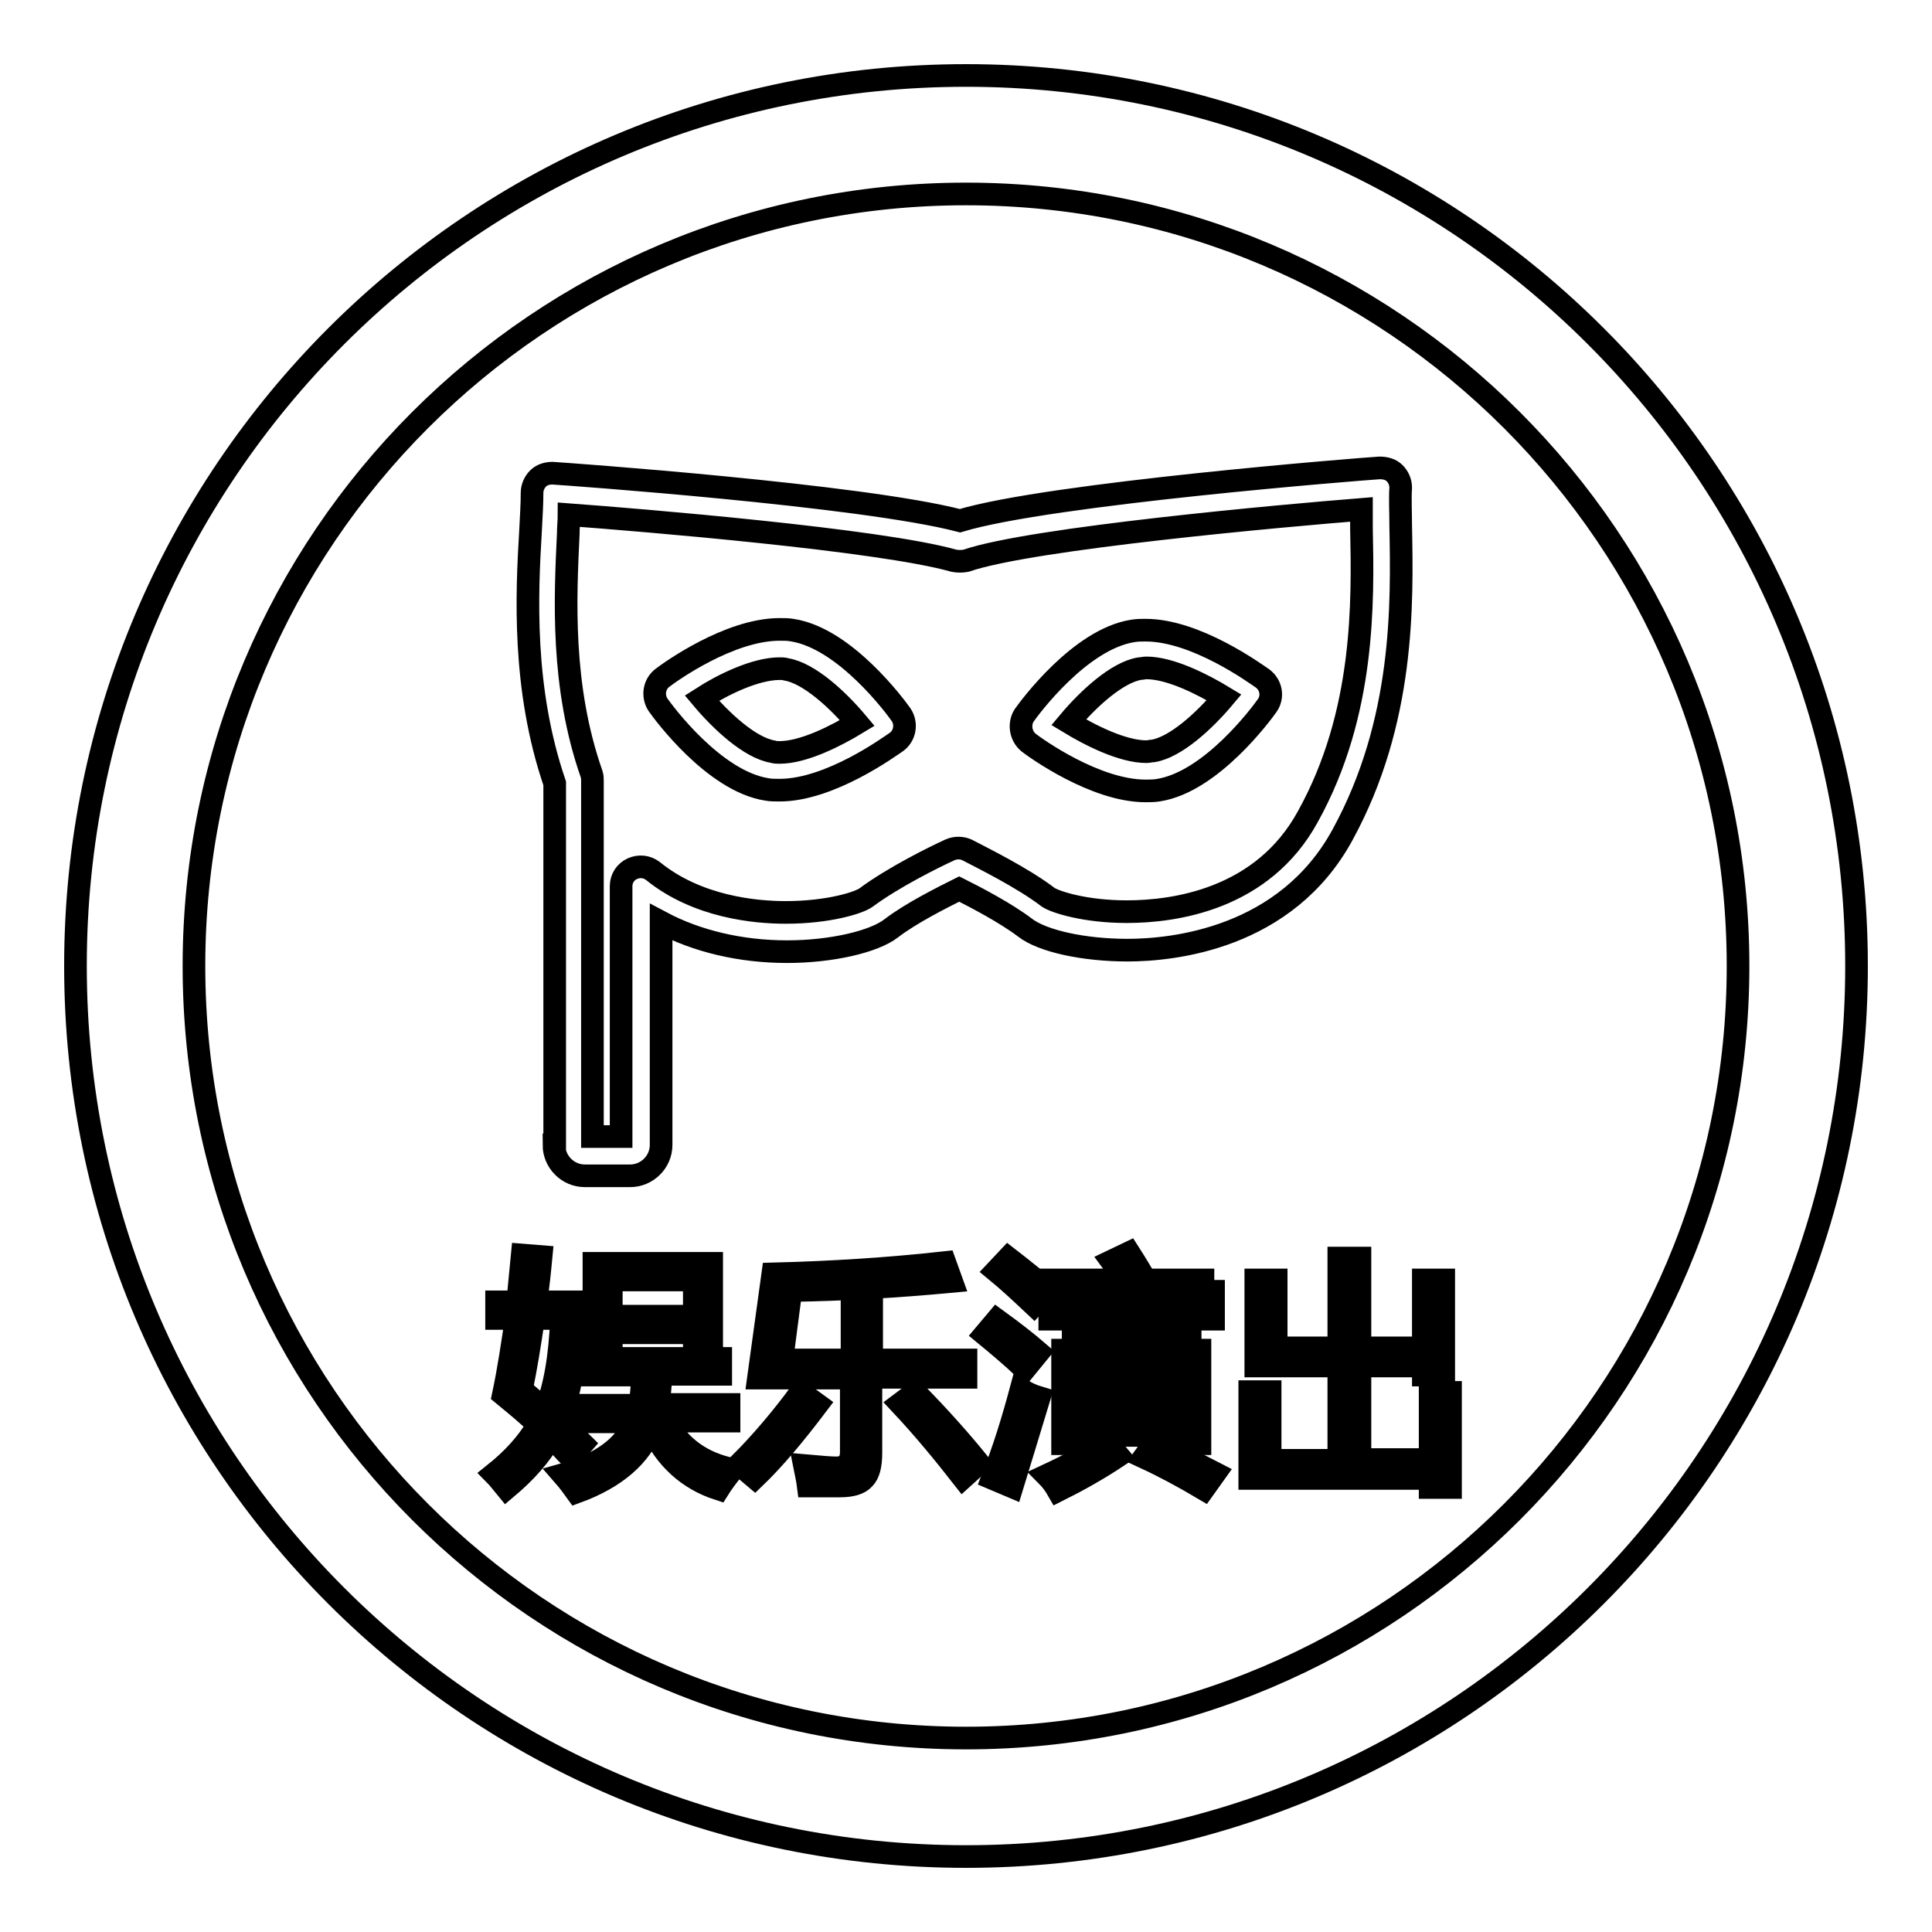 <?xml version="1.0" encoding="utf-8"?>
<!-- Svg Vector Icons : http://www.onlinewebfonts.com/icon -->
<!DOCTYPE svg PUBLIC "-//W3C//DTD SVG 1.1//EN" "http://www.w3.org/Graphics/SVG/1.1/DTD/svg11.dtd">
<svg version="1.1" xmlns="http://www.w3.org/2000/svg" xmlns:xlink="http://www.w3.org/1999/xlink" x="0px" y="0px" viewBox="0 0 256 256" enable-background="new 0 0 256 256" xml:space="preserve">
<g><g><path stroke-width="3" fill-opacity="0" stroke="#000000"  d="M101.6,104.6c0.5,0.1,1.1,0.1,1.7,0.1c6.7,0,14.6-5.8,15.5-6.4c1.1-0.8,1.4-2.4,0.6-3.6c-0.7-1-7.4-10.1-14.4-11.2c-0.5-0.1-1.1-0.1-1.7-0.1c-6.7,0-14.6,5.7-15.5,6.4c-1.1,0.8-1.4,2.4-0.6,3.6C87.9,94.4,94.6,103.5,101.6,104.6z M103.3,88.6c0.3,0,0.6,0,0.9,0.1c3,0.5,6.8,4,9.4,7.1c-2.8,1.7-7.1,3.9-10.3,3.9c-0.3,0-0.6,0-0.9-0.1c-3-0.5-6.8-4-9.4-7.1C95.8,90.7,100.1,88.6,103.3,88.6z"/><path stroke-width="3" fill-opacity="0" stroke="#000000"  d="M136.3,98.4c0.9,0.7,8.8,6.4,15.5,6.4c0.6,0,1.1,0,1.7-0.1c7-1.1,13.7-10.2,14.4-11.2c0.8-1.1,0.6-2.7-0.6-3.6c-0.9-0.6-8.8-6.4-15.5-6.4c-0.6,0-1.1,0-1.7,0.1c-7,1.1-13.7,10.2-14.4,11.2C135,95.9,135.2,97.5,136.3,98.4z M151,88.6c0.3,0,0.6-0.1,0.9-0.1c3.2,0,7.5,2.2,10.3,3.9c-2.6,3.1-6.4,6.6-9.4,7.1c-0.3,0-0.6,0.1-0.9,0.1c-3.2,0-7.5-2.2-10.3-3.9C144.2,92.6,148,89.1,151,88.6z"/><path stroke-width="3" fill-opacity="0" stroke="#000000"  d="M73.4,151.7c0,2.2,1.8,4.1,4.1,4.1h6c2.2,0,4.1-1.8,4.1-4.1v-29.5c4.7,2.5,10.5,3.9,16.7,3.9c5.8,0,11.5-1.3,13.8-3.1c2.6-2,6.8-4.1,9-5.2c2.2,1.1,6.2,3.2,8.7,5.1c2.3,1.8,7.8,3,13.6,3l0,0c6,0,21-1.5,28.5-15.3c8.2-15,7.9-30.6,7.7-40.9c0-1.9-0.1-3.6,0-5.1c0-0.7-0.3-1.4-0.8-1.9c-0.5-0.5-1.2-0.7-2-0.7c-1.8,0.1-43.7,3.4-55.6,7c-13-3.4-52.3-6.2-54-6.3c-0.7,0-1.4,0.2-1.9,0.7c-0.5,0.5-0.8,1.2-0.8,1.9c0,1.4-0.1,3.1-0.2,5c-0.5,8.4-1.1,20.9,3.2,33.5V151.7L73.4,151.7z M75.3,70.7c0-0.9,0.1-1.7,0.1-2.5c9.4,0.7,41.1,3.3,51,6.1c0.5,0.1,1.1,0.1,1.6,0c8.7-3,42.4-6,52.4-6.8c0,0.8,0,1.6,0,2.4c0.2,9.8,0.5,24.6-7.1,38.3c-6,11-17.7,12.6-24,12.6c-5.6,0-9.5-1.3-10.4-1.9c-3.4-2.6-8.7-5.2-10.8-6.3c-0.7-0.3-1.5-0.3-2.2,0c-2.2,1-7.6,3.7-11.1,6.3c-0.9,0.7-5,2-10.7,2c-4,0-11.7-0.7-17.6-5.5c-0.8-0.6-1.8-0.7-2.7-0.3c-0.9,0.4-1.5,1.3-1.5,2.3v33.2h-3.8v-47.1c0-0.3,0-0.6-0.1-0.9C74.3,90.9,74.9,79.2,75.3,70.7z"/><path stroke-width="3" fill-opacity="0" stroke="#000000"  d="M128,10C62.8,10,10,62.8,10,128c0,65.2,52.8,118,118,118c65.2,0,118-52.8,118-118C246,62.8,193.2,10,128,10z M128,230.3c-56.5,0-102.3-45.8-102.3-102.3C25.7,71.5,71.5,25.7,128,25.7c56.5,0,102.3,45.8,102.3,102.3C230.3,184.5,184.5,230.3,128,230.3z"/><path stroke-width="3" fill-opacity="0" stroke="#000000"  d="M77.2,191.3c-0.9-0.9-2-1.9-3.2-3c1.5-3.3,2.3-8,2.5-14v-1.8H71c0.3-1.9,0.5-3.9,0.7-6l-2.5-0.2c-0.2,2.1-0.4,4.2-0.6,6.2h-2.8v2.2h2.6c-0.5,3.4-1,6.8-1.7,10.1c1.7,1.4,3.3,2.7,4.6,4c-1.4,2.4-3.3,4.5-5.8,6.5c0.6,0.6,1.1,1.3,1.6,1.9c2.5-2.1,4.5-4.3,5.9-6.8c1,0.9,1.8,1.9,2.6,2.7L77.2,191.3z M72.3,186.8c-1-0.8-2.1-1.7-3.2-2.7c0.6-2.9,1.1-6,1.6-9.4h3.7C74.2,179.8,73.5,183.8,72.3,186.8z"/><path stroke-width="3" fill-opacity="0" stroke="#000000"  d="M94.3,177.9v-10.5H78.7v10.5H81v-1.3h11v1.3H94.3z M81,174.4v-4.8h11v4.8H81z"/><path stroke-width="3" fill-opacity="0" stroke="#000000"  d="M88.2,188.3h8.4v-2.2h-9.4c0.2-1.2,0.3-2.5,0.4-4h7.9V180H77.9v2.2h7.2c0,1.5-0.1,2.8-0.4,4h-8.2v2.2h7.6c-1.3,3.3-4.5,5.6-9.5,7c0.7,0.8,1.3,1.6,1.8,2.3c5.2-1.9,8.5-4.8,9.9-8.5c1.9,4.1,4.9,6.8,8.9,8.1c0.5-0.8,1.1-1.6,1.9-2.6C93.1,193.9,90.1,191.8,88.2,188.3z"/><path stroke-width="3" fill-opacity="0" stroke="#000000"  d="M119.3,186c3.1,3.3,5.8,6.6,8.3,9.8l2.1-1.9c-2.5-3.1-5.3-6.2-8.4-9.4L119.3,186z"/><path stroke-width="3" fill-opacity="0" stroke="#000000"  d="M128,180.2h-12.5V173h-2.6v7.2h-9.3l1.2-9.2c6.7-0.1,13.8-0.5,21.3-1.2l-0.9-2.5c-7.2,0.8-14.8,1.3-22.8,1.5l-1.9,13.8h12.3v9.8c0,1.4-0.7,2.1-2,2.1c-0.6,0-2-0.1-4.2-0.3c0.2,1,0.4,1.9,0.5,2.7c2,0,3.4,0,4.2,0c1.5,0,2.6-0.3,3.2-1c0.6-0.6,0.9-1.7,0.9-3.4v-10H128L128,180.2L128,180.2z"/><path stroke-width="3" fill-opacity="0" stroke="#000000"  d="M106.1,184.5c-2.5,3.4-5.2,6.6-8.1,9.5c0.7,0.7,1.4,1.3,2,1.8c2.5-2.4,5.2-5.6,8.3-9.7L106.1,184.5z"/><path stroke-width="3" fill-opacity="0" stroke="#000000"  d="M160.9,169.6h-9.1c-0.6-1-1.3-2.2-2.2-3.6l-2.3,1.1c0.6,0.8,1.1,1.7,1.6,2.5h-9.8v5.2h2.3v-3.1h17.1v3.1h2.3V169.6z"/><path stroke-width="3" fill-opacity="0" stroke="#000000"  d="M159,191.3v-12.4H151v-2.5h6.7v-2.1h-15.5v2.1h6.5v2.5h-7.9v12.4h2.2v-1.1h13.7v1.1H159z M148.8,188.3h-5.7v-2.8h5.7V188.3z M148.8,183.6h-5.7v-2.8h5.7V183.6z M151,180.9h5.7v2.8H151V180.9z M151,188.3v-2.8h5.7v2.8H151z"/><path stroke-width="3" fill-opacity="0" stroke="#000000"  d="M132,168.4c1.7,1.4,3.3,2.9,5,4.5l1.8-2c-1.3-1.1-3-2.5-5.2-4.2L132,168.4z"/><path stroke-width="3" fill-opacity="0" stroke="#000000"  d="M137.6,179.2c-1.5-1.3-3.3-2.7-5.5-4.3l-1.6,1.9c1.7,1.4,3.5,2.9,5.3,4.6L137.6,179.2z"/><path stroke-width="3" fill-opacity="0" stroke="#000000"  d="M138.7,195.5c0.6,0.6,1.1,1.3,1.5,2c2.6-1.3,5.3-2.8,8-4.6l-1.6-1.9C144.4,192.7,141.7,194.1,138.7,195.5z"/><path stroke-width="3" fill-opacity="0" stroke="#000000"  d="M151.6,193.1c2.6,1.2,5.2,2.6,7.9,4.2l1.5-2.1c-2.5-1.3-5.2-2.6-8.1-3.9L151.6,193.1z"/><path stroke-width="3" fill-opacity="0" stroke="#000000"  d="M131.5,195.9l2.6,1.1c1.1-3.6,2.3-7.5,3.6-11.8c-1-0.3-1.8-0.7-2.4-1.1C134.2,188.2,133,192.1,131.5,195.9z"/><path stroke-width="3" fill-opacity="0" stroke="#000000"  d="M189.5,193.4h-9.3V181h8.4v1.2h2.7v-12.6h-2.7v9h-8.4v-11.9h-2.8v11.9h-8.3v-9h-2.7V181h11v12.5h-9.1v-9.1h-2.7v11.5h23.9v1.2h2.7v-12.6h-2.7L189.5,193.4L189.5,193.4z"/></g></g>
</svg>
